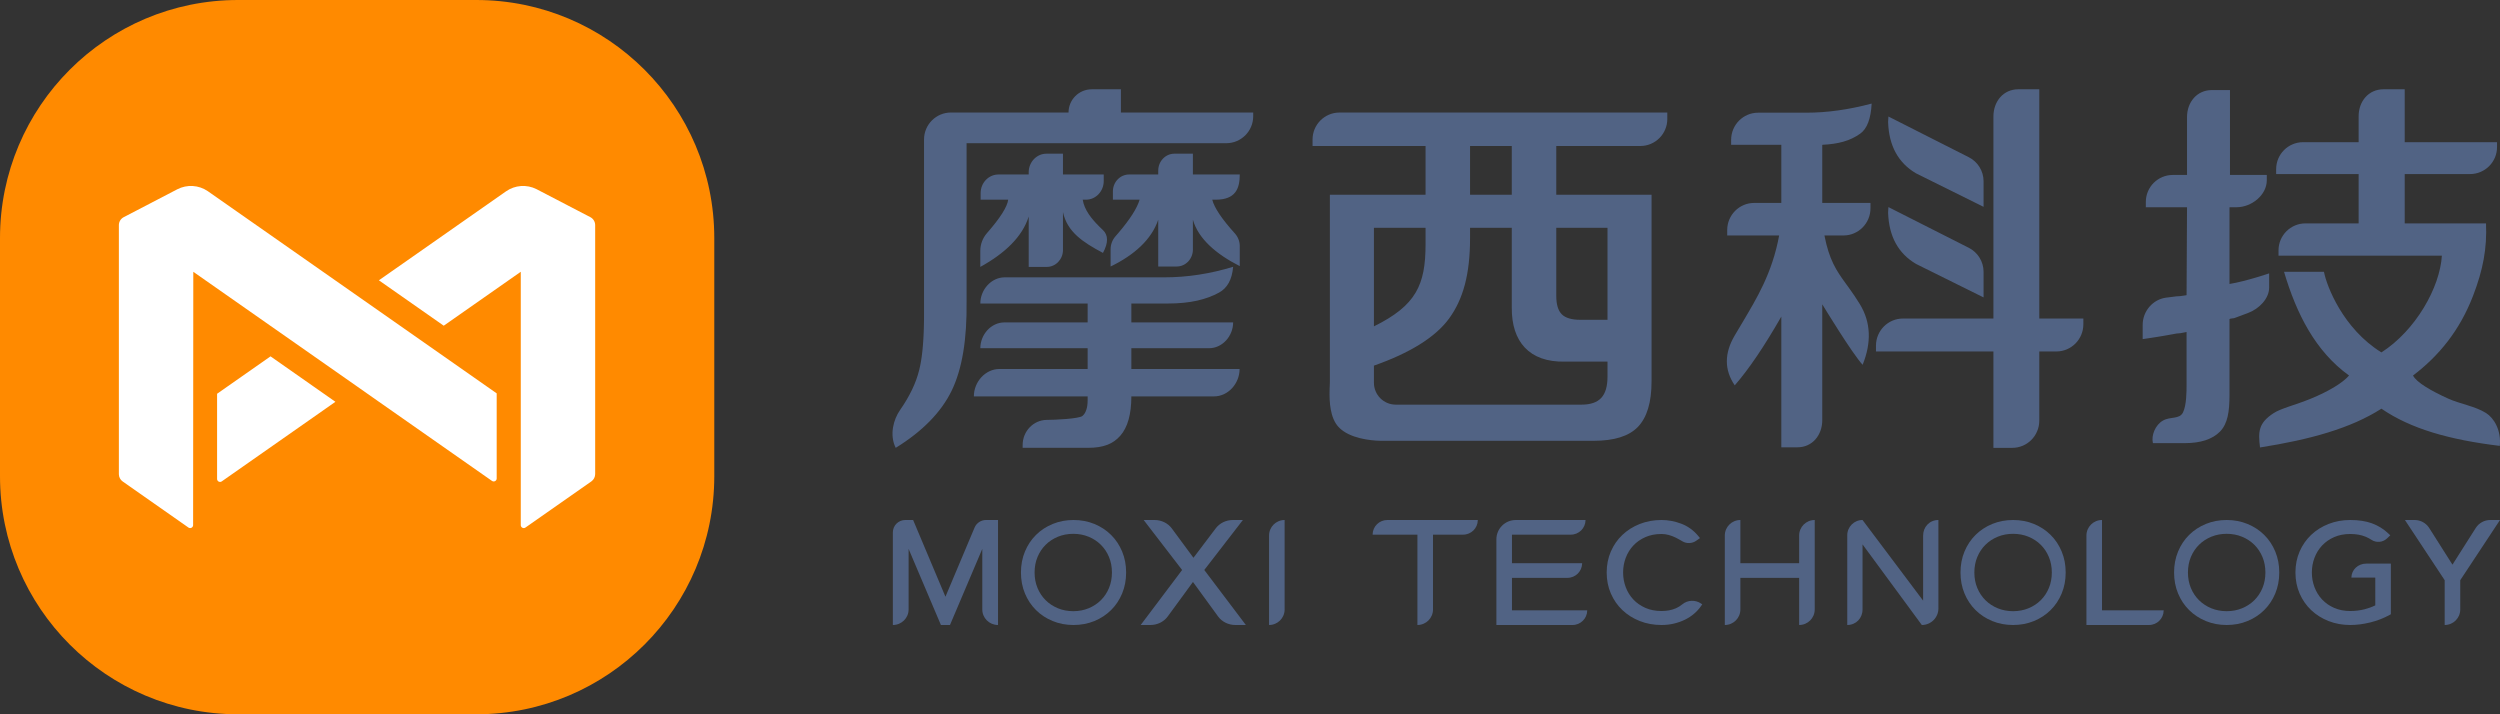 <?xml version="1.0" encoding="UTF-8"?>
<svg width="7000px" height="2000px" viewBox="0 0 7000 2000" version="1.1" xmlns="http://www.w3.org/2000/svg" xmlns:xlink="http://www.w3.org/1999/xlink">
    <rect x="0" y="0" width="7000" height="2000" fill="#333333" stroke="none"/>
    <title>编组 10备份 5</title>
    <g id="页面-1" stroke="none" stroke-width="1" fill="none" fill-rule="evenodd">
        <g id="编组-10备份-5" fill-rule="nonzero">
            <g id="编组-9" transform="translate(2499, 250)" fill="#516384">
                <g id="编组-4" transform="translate(1, 1206)">
                    <path d="M56.734,0 L34.734,0 C15.551,0 0,15.525 0,34.677 L0,294 C24.339,294 44.07,274.566 44.07,250.592 L44.07,80.922 L134.561,294 L159.925,294 L250.416,80.92 L250.416,250.592 C250.416,274.326 269.754,293.611 293.757,293.994 L294.486,294 L294.486,0 L260.825,0 C246.844,0 234.227,8.368 228.807,21.233 L147.243,214.851 L56.734,0 Z" id="路径"></path>
                    <path d="M505.912,0 C526.828,0 546.299,3.687 564.27,11.072 C582.211,18.445 597.807,28.679 611.006,41.756 C624.212,54.839 634.544,70.358 641.986,88.263 C649.438,106.192 653.155,125.788 653.155,147 C653.155,168.212 649.438,187.808 641.986,205.737 C634.544,223.642 624.212,239.161 611.006,252.244 C597.807,265.321 582.211,275.555 564.27,282.928 C546.299,290.313 526.828,294 505.912,294 C484.996,294 465.525,290.313 447.554,282.928 C429.613,275.555 414.017,265.321 400.817,252.244 C387.612,239.161 377.28,223.642 369.838,205.737 C362.386,187.808 358.669,168.212 358.669,147 C358.669,125.788 362.386,106.192 369.838,88.263 C377.28,70.358 387.612,54.839 400.817,41.756 C414.017,28.679 429.613,18.445 447.554,11.072 C465.525,3.687 484.996,0 505.912,0 Z M505.133,38.704 C489.677,38.704 475.346,41.421 462.14,46.855 C448.934,52.289 437.488,59.81 427.804,69.417 C418.119,79.024 410.538,90.426 405.06,103.623 C399.582,116.821 396.843,131.28 396.843,147 C396.843,162.72 399.582,177.179 405.06,190.377 C410.538,203.574 418.119,214.976 427.804,224.583 C437.488,234.19 448.934,241.711 462.14,247.145 C475.139,252.494 489.229,255.211 504.409,255.296 L505.133,255.296 L505.856,255.296 C521.036,255.211 535.126,252.494 548.126,247.145 C561.332,241.711 572.777,234.19 582.462,224.583 C592.146,214.976 599.727,203.574 605.206,190.377 C610.684,177.179 613.423,162.72 613.423,147 C613.423,131.28 610.684,116.821 605.206,103.623 C599.727,90.426 592.146,79.024 582.462,69.417 C572.777,59.81 561.332,52.289 548.126,46.855 C534.92,41.421 520.589,38.704 505.133,38.704 Z" id="形状"></path>
                    <path d="M732.71,0 L702.258,0 L809.909,139.954 L693.93,294 L721.074,294 C740.515,294 758.688,285.075 769.575,270.181 L840.287,173.449 L910.605,270.085 C921.483,285.035 939.691,294 959.176,294 L988.416,294 L871.989,139.954 L980.091,0 L952.2,0 C933.091,0 915.185,8.624 904.23,23.103 L841.667,105.795 L781.077,23.636 C770.171,8.847 752.066,0 732.71,0 Z" id="路径"></path>
                    <path d="M1096.944,0 C1072.87,0 1053.354,19.434 1053.354,43.408 L1053.354,294 C1077.428,294 1096.944,274.566 1096.944,250.592 L1096.944,0 Z" id="路径"></path>
                    <path d="M1637.874,0 L1384.525,0 C1361.99,0 1343.679,18.01 1343.315,40.365 L1343.309,41.044 L1468.797,41.043 L1468.797,294 C1492.871,294 1512.387,274.566 1512.387,250.592 L1512.387,41.043 L1596.658,41.043 C1619.193,41.043 1637.504,23.034 1637.868,0.679 L1637.874,0 Z" id="路径"></path>
                    <path d="M1939.467,0 L1744.263,0 C1714.237,0 1689.897,24.239 1689.897,54.139 L1689.897,294 L1902.999,294 C1925.535,294 1943.846,275.99 1944.21,253.635 L1944.215,252.956 L1733.487,252.956 L1733.487,162.005 L1888.755,162.005 C1911.291,162.005 1929.602,143.996 1929.966,121.641 L1929.971,120.962 L1733.487,120.961 L1733.487,41.043 L1898.251,41.043 C1920.787,41.043 1939.098,23.033 1939.462,0.679 L1939.467,0 Z" id="路径"></path>
                    <path d="M2152.282,0 C2130.47,0 2110.165,3.687 2091.423,11.072 C2072.713,18.445 2056.449,28.679 2042.684,41.756 C2028.913,54.839 2018.138,70.358 2010.377,88.263 C2002.606,106.192 1998.729,125.788 1998.729,147 C1998.729,168.212 2002.606,187.808 2010.377,205.737 C2018.138,223.642 2028.913,239.161 2042.684,252.244 C2056.449,265.321 2072.713,275.555 2091.423,282.928 C2110.165,290.313 2130.47,294 2152.282,294 C2164.502,294 2176.136,292.676 2187.173,290.022 C2198.14,287.384 2208.371,283.748 2217.858,279.109 C2227.4,274.443 2235.923,268.889 2243.409,262.449 C2250.849,256.048 2257.128,249.212 2262.23,241.942 L2266.292,236.153 L2262.633,233.679 C2246.889,223.032 2225.569,223.918 2210.871,235.766 L2210.427,236.128 C2204.774,240.813 2198.8,244.502 2192.493,247.215 C2186.06,249.982 2179.53,251.935 2172.891,253.082 C2166.083,254.258 2159.215,254.846 2152.282,254.846 C2135.406,254.846 2120.396,251.924 2107.183,246.112 C2093.862,240.254 2082.634,232.443 2073.439,222.66 C2064.2,212.829 2057.111,201.411 2052.16,188.358 C2047.183,175.237 2044.693,161.464 2044.693,147 C2044.693,132.536 2047.183,118.763 2052.16,105.642 C2057.111,92.589 2064.2,81.171 2073.439,71.34 C2082.634,61.557 2093.862,53.746 2107.183,47.888 C2120.396,42.076 2135.406,39.154 2152.282,39.154 C2158.959,39.154 2165.647,40.062 2172.365,41.886 C2179.249,43.754 2185.682,46.199 2191.673,49.218 L2192.293,49.532 L2192.293,49.532 L2193.564,50.182 L2193.564,50.182 L2194.871,50.859 L2194.871,50.859 L2196.205,51.559 L2196.205,51.559 L2197.559,52.277 L2197.559,52.277 L2198.925,53.009 L2198.925,53.009 L2200.295,53.75 C2200.523,53.874 2200.751,53.999 2200.979,54.123 L2202.339,54.871 L2202.339,54.871 L2203.683,55.617 C2204.127,55.865 2204.568,56.113 2205.003,56.358 L2206.29,57.089 L2206.29,57.089 L2207.538,57.805 L2207.538,57.805 L2208.737,58.502 C2208.932,58.617 2209.125,58.73 2209.316,58.843 L2210.427,59.504 C2222.495,66.741 2238.009,66.167 2249.448,58.06 L2259.932,50.63 L2255.165,44.848 C2241.953,28.826 2225.963,17.265 2207.278,10.272 C2189.003,3.433 2170.657,0 2152.282,0 Z" id="路径"></path>
                    <path d="M2373.05,0 C2348.976,0 2329.46,19.434 2329.46,43.408 L2329.46,294 C2353.534,294 2373.05,274.566 2373.05,250.592 L2373.05,162.005 L2537.612,162.005 L2537.612,294 C2561.686,294 2581.202,274.566 2581.202,250.592 L2581.202,0 C2557.128,0 2537.612,19.434 2537.612,43.408 L2537.612,120.961 L2373.05,120.961 L2373.05,0 Z" id="路径备份-5"></path>
                    <path d="M2715.102,0 C2691.474,0 2672.32,19.123 2672.32,42.712 L2672.32,294 C2697.199,294 2715.102,274.566 2715.102,250.592 L2715.102,68.272 L2881.127,294 C2906.761,294 2927.541,273.254 2927.541,247.663 L2927.541,0 C2902.662,0 2884.759,19.434 2884.759,43.408 L2884.759,225.81 L2715.102,0 Z" id="路径"></path>
                    <path d="M3136.654,0 C3157.57,0 3177.04,3.687 3195.012,11.072 C3212.953,18.445 3228.549,28.679 3241.748,41.756 C3254.953,54.839 3265.286,70.358 3272.728,88.263 C3280.18,106.192 3283.897,125.788 3283.897,147 C3283.897,168.212 3280.18,187.808 3272.728,205.737 C3265.286,223.642 3254.953,239.161 3241.748,252.244 C3228.549,265.321 3212.953,275.555 3195.012,282.928 C3177.04,290.313 3157.57,294 3136.654,294 C3115.738,294 3096.267,290.313 3078.296,282.928 C3060.355,275.555 3044.759,265.321 3031.559,252.244 C3018.354,239.161 3008.021,223.642 3000.579,205.737 C2993.128,187.808 2989.411,168.212 2989.411,147 C2989.411,125.788 2993.128,106.192 3000.579,88.263 C3008.021,70.358 3018.354,54.839 3031.559,41.756 C3044.759,28.679 3060.355,18.445 3078.296,11.072 C3096.267,3.687 3115.738,0 3136.654,0 Z M3136.654,38.684 C3121.174,38.684 3106.822,41.402 3093.596,46.837 C3080.37,52.272 3068.908,59.794 3059.209,69.403 C3049.51,79.011 3041.917,90.416 3036.431,103.615 C3030.945,116.815 3028.202,131.277 3028.202,147 C3028.202,162.723 3030.945,177.185 3036.431,190.385 C3041.917,203.584 3049.51,214.989 3059.209,224.597 C3068.908,234.206 3080.37,241.728 3093.596,247.163 C3106.615,252.514 3120.726,255.231 3135.929,255.316 L3136.654,255.316 L3137.378,255.316 C3152.581,255.231 3166.692,252.514 3179.711,247.163 C3192.937,241.728 3204.399,234.206 3214.098,224.597 C3223.797,214.989 3231.39,203.584 3236.876,190.385 C3242.363,177.185 3245.106,162.723 3245.106,147 C3245.106,131.277 3242.363,116.815 3236.876,103.615 C3231.39,90.416 3223.797,79.011 3214.098,69.403 C3204.399,59.794 3192.937,52.272 3179.711,46.837 C3166.485,41.402 3152.133,38.684 3136.654,38.684 Z" id="形状备份-2"></path>
                    <path d="M3734.687,0 C3755.603,0 3775.073,3.687 3793.045,11.072 C3810.986,18.445 3826.582,28.679 3839.781,41.756 C3852.987,54.839 3863.319,70.358 3870.761,88.263 C3878.213,106.192 3881.93,125.788 3881.93,147 C3881.93,168.212 3878.213,187.808 3870.761,205.737 C3863.319,223.642 3852.987,239.161 3839.781,252.244 C3826.582,265.321 3810.986,275.555 3793.045,282.928 C3775.073,290.313 3755.603,294 3734.687,294 C3713.771,294 3694.3,290.313 3676.329,282.928 C3658.388,275.555 3642.792,265.321 3629.592,252.244 C3616.387,239.161 3606.054,223.642 3598.613,205.737 C3591.161,187.808 3587.444,168.212 3587.444,147 C3587.444,125.788 3591.161,106.192 3598.613,88.263 C3606.054,70.358 3616.387,54.839 3629.592,41.756 C3642.792,28.679 3658.388,18.445 3676.329,11.072 C3694.3,3.687 3713.771,0 3734.687,0 Z M3734.687,38.684 C3719.208,38.684 3704.855,41.402 3691.629,46.837 C3678.403,52.272 3666.941,59.794 3657.242,69.403 C3647.543,79.011 3639.95,90.416 3634.464,103.615 C3628.978,116.815 3626.235,131.277 3626.235,147 C3626.235,162.723 3628.978,177.185 3634.464,190.385 C3639.95,203.584 3647.543,214.989 3657.242,224.597 C3666.941,234.206 3678.403,241.728 3691.629,247.163 C3704.648,252.514 3718.759,255.231 3733.962,255.316 L3734.687,255.316 L3735.412,255.316 C3750.614,255.231 3764.725,252.514 3777.744,247.163 C3790.97,241.728 3802.433,234.206 3812.132,224.597 C3821.831,214.989 3829.423,203.584 3834.909,190.385 C3840.396,177.185 3843.139,162.723 3843.139,147 C3843.139,131.277 3840.396,116.815 3834.909,103.615 C3829.423,90.416 3821.831,79.011 3812.132,69.403 C3802.433,59.794 3790.97,52.272 3777.744,46.837 C3764.518,41.402 3750.166,38.684 3734.687,38.684 Z" id="形状备份-2"></path>
                    <path d="M3385.629,0 C3361.555,0 3342.039,19.434 3342.039,43.408 L3342.039,294 L3517.072,294 C3539.607,294 3557.918,275.99 3558.282,253.635 L3558.288,252.956 L3385.629,252.956 L3385.629,0 Z" id="路径"></path>
                    <path d="M4080.788,0 C4058.976,0 4038.671,3.687 4019.929,11.072 C4001.219,18.445 3984.955,28.679 3971.19,41.756 C3957.419,54.839 3946.643,70.358 3938.883,88.263 C3931.112,106.192 3927.235,125.788 3927.235,147 C3927.235,168.212 3931.112,187.808 3938.883,205.737 C3946.643,223.642 3957.419,239.161 3971.19,252.244 C3984.955,265.321 4001.219,275.555 4019.929,282.928 C4038.671,290.313 4058.976,294 4080.788,294 C4098.593,294 4117.229,291.601 4136.688,286.818 C4156.209,282.019 4174.197,275.067 4190.632,265.96 L4194.378,263.884 L4194.378,122.16 L4125.136,122.16 C4102.601,122.16 4084.29,139.342 4083.926,160.667 L4083.92,161.315 L4150.788,161.314 L4150.788,238.988 L4150.571,239.097 C4141.608,243.571 4131.614,247.213 4120.581,250.015 C4107.904,253.234 4094.646,254.846 4080.788,254.846 C4063.911,254.846 4048.902,251.924 4035.689,246.112 C4022.368,240.254 4011.14,232.443 4001.945,222.66 C3992.705,212.829 3985.617,201.411 3980.666,188.358 C3975.688,175.237 3973.199,161.464 3973.199,147 C3973.199,132.536 3975.688,118.763 3980.666,105.642 C3985.617,92.589 3992.705,81.171 4001.945,71.34 C4011.14,61.557 4022.368,53.746 4035.689,47.888 C4048.902,42.076 4063.911,39.154 4080.788,39.154 C4097.196,39.154 4111.465,41.725 4123.644,46.816 C4129.32,49.189 4134.617,51.952 4139.542,55.11 L4140.317,55.612 C4153.582,64.298 4171.466,62.828 4182.964,52.108 L4192.808,42.929 L4187.418,37.809 C4174.012,25.073 4158.671,15.557 4141.449,9.306 C4124.303,3.082 4104.079,0 4080.788,0 Z" id="路径"></path>
                    <path d="M4260.945,0 L4233.803,0 L4345.106,168.558 L4345.106,294 C4369.181,294 4388.696,274.566 4388.696,250.592 L4388.696,168.556 L4500,0 L4472.858,0 C4456.279,0 4440.857,8.463 4432.002,22.421 L4366.901,125.041 L4301.801,22.421 C4292.946,8.463 4277.524,0 4260.945,0 Z" id="路径"></path>
                </g>
                <g id="编组-3">
                    <path d="M245.932,599.86 C245.932,561.033 276.533,526.538 314.282,526.538 L761.93,526.538 C825.136,526.538 889.077,516.71 953.753,497.056 C950.821,532.548 937.589,556.664 914.057,569.404 C878.758,588.514 834.69,599.86 770.749,599.86 L668.797,599.86 L668.797,652.785 L953.753,652.785 C953.753,690.986 923.645,724.974 886.505,724.974 L668.797,724.974 L668.797,783.186 L971.875,783.186 C971.875,823.892 939.793,859.91 900.217,859.91 L668.797,859.91 C668.797,909.803 658.508,946.466 637.929,969.901 C618.085,992.579 591.788,1003.918 546.956,1003.918 L364.414,1003.918 L364.414,995.981 C364.414,957.542 394.407,926.308 431.635,925.687 L432.765,925.678 C452.609,925.678 522.193,922.776 531.897,914.613 C541.601,906.45 546.382,890.904 546.382,871.25 L546.382,859.91 L227.809,859.91 C227.809,819.204 259.892,783.186 299.467,783.186 L546.382,783.186 L546.382,724.974 L245.932,724.974 C245.932,686.773 276.04,652.785 313.18,652.785 L546.382,652.785 L546.382,599.86 L245.932,599.86 Z M8.969,1004 C-9.16,967.509 2.922,924.205 21.051,898.245 C47.972,859.694 65.889,822.223 74.802,785.833 L75.07,784.73 C75.906,781.317 76.702,777.762 77.459,774.066 L77.834,772.205 C77.958,771.581 78.081,770.953 78.203,770.321 L78.565,768.414 C78.863,766.814 79.155,765.19 79.44,763.541 L79.779,761.551 C79.835,761.217 79.891,760.882 79.946,760.547 L80.275,758.521 C80.546,756.823 80.811,755.1 81.068,753.353 L81.374,751.244 C81.525,750.184 81.674,749.115 81.82,748.037 L82.11,745.869 C82.3,744.416 82.486,742.947 82.668,741.462 L82.938,739.223 C82.982,738.848 83.026,738.472 83.07,738.095 L83.329,735.821 C83.458,734.678 83.583,733.526 83.706,732.365 L83.949,730.031 C83.989,729.64 84.029,729.248 84.068,728.856 L84.301,726.487 C84.34,726.09 84.378,725.692 84.416,725.293 L84.639,722.889 C84.675,722.486 84.712,722.082 84.748,721.678 L84.961,719.238 L85.168,716.774 L85.368,714.287 L85.561,711.776 C85.593,711.356 85.624,710.934 85.656,710.512 L85.839,707.965 L86.016,705.395 L86.186,702.801 L86.35,700.184 L86.507,697.543 C86.533,697.101 86.558,696.658 86.583,696.213 L86.731,693.537 L86.871,690.837 C86.894,690.385 86.917,689.932 86.939,689.478 L87.07,686.742 L87.194,683.983 L87.311,681.2 L87.422,678.393 L87.527,675.563 C87.544,675.089 87.56,674.614 87.576,674.139 L87.671,671.273 C87.686,670.793 87.701,670.312 87.715,669.831 L87.821,666.154 C87.955,661.227 88.061,656.199 88.139,651.069 L88.192,647.203 L88.234,643.299 L88.266,639.357 L88.287,635.377 L88.298,631.359 C88.298,630.686 88.299,630.012 88.299,629.336 L88.299,140.508 C88.299,98.819 122.105,65.023 163.808,65.023 L492.891,65.023 C492.891,29.112 522.012,0 557.935,0 L639.56,0 L639.56,65.023 L1009.977,65.023 L1009.977,75.5 C1009.977,117.19 976.17,150.986 934.468,150.986 L207.407,150.986 L207.407,592.922 C208.877,700.192 194.913,783.95 165.514,844.198 C136.116,904.445 83.934,957.712 8.969,1004 Z M972.328,495.106 C905.993,461.498 856.165,418.301 841.105,365.154 L841.105,448.789 C841.105,474.988 820.822,496.226 795.8,496.226 L744.054,496.226 L744.054,365.154 C725.508,420.421 677.027,464.112 610.691,496.226 L610.691,447.923 C610.691,434.518 615.579,421.572 624.44,411.511 C626.68,408.967 628.867,406.453 631.001,403.968 L633.117,401.494 C665.285,363.704 684.894,332.919 691.942,309.14 L617.111,309.14 L617.111,286 C617.111,259.801 637.394,238.563 662.416,238.563 L744.054,238.563 L744.054,227.745 C744.054,201.547 764.338,180.308 789.359,180.308 L841.105,180.308 L841.105,238.563 L972.328,238.563 C972.328,277.541 961.054,309.14 904.923,309.14 L895.293,309.14 C901.033,331.726 922.17,363.246 958.705,403.7 C967.474,413.41 972.328,426.027 972.328,439.109 L972.328,495.106 Z M589.292,458.137 C532.942,428.263 489.138,399.308 477.328,343.869 L477.328,449.909 C477.328,476.108 457.044,497.347 432.023,497.347 L381.346,497.347 L381.346,356.192 C364.227,412.206 315.033,459.257 245.844,497.347 L245.844,452.39 C245.844,434.111 252.479,416.453 264.517,402.694 C301.571,360.343 321.385,329.158 323.958,309.14 L246.788,309.14 L246.788,290.744 C246.788,261.925 269.1,238.563 296.624,238.563 L381.346,238.563 L381.346,232.489 C381.346,203.67 403.659,180.308 431.182,180.308 L477.328,180.308 L477.328,238.563 L591.432,238.563 L591.432,256.959 C591.432,285.778 569.12,309.14 541.596,309.14 L532.586,309.14 C537.098,337.965 557.508,362.645 577.329,382.611 L578.761,384.046 L578.761,384.046 L580.189,385.465 C580.426,385.7 580.664,385.934 580.901,386.168 L582.321,387.562 L582.321,387.562 L583.735,388.939 L583.735,388.939 L585.14,390.3 L585.14,390.3 L586.536,391.643 L586.536,391.643 L588.608,393.628 C588.837,393.846 589.065,394.064 589.292,394.281 C604.463,408.748 604.463,430.033 589.292,458.137 Z" id="形状"></path>
                    <path d="M2169.448,65.099 L2169.448,83.29 C2169.448,124.98 2135.642,158.776 2093.939,158.776 L1858.562,158.776 L1858.562,295.268 L2125.351,295.268 L2125.351,817.823 C2125.351,876.601 2112.489,919.215 2086.766,945.665 C2061.777,971.38 2020.62,984.238 1963.293,984.238 L1369.545,984.238 L1368.92,984.238 L1367.588,984.227 C1367.126,984.222 1366.646,984.216 1366.149,984.207 L1364.606,984.175 C1339.913,983.572 1279.361,978.13 1248.993,945.665 C1224.829,919.833 1223.105,873.918 1223.843,843.136 L1223.907,840.674 C1223.919,840.27 1223.931,839.868 1223.943,839.469 L1224.019,837.115 L1224.101,834.837 L1224.227,831.573 L1224.464,825.648 L1224.53,823.867 L1224.585,822.19 C1224.634,820.566 1224.664,819.104 1224.664,817.823 L1224.664,295.268 L1492.555,295.268 L1492.555,158.776 L1176.157,158.776 L1176.157,140.584 C1176.157,98.894 1209.964,65.099 1251.666,65.099 L2169.448,65.099 Z M1733.988,387.844 L1617.13,387.844 L1617.13,417.6 C1617.13,518.257 1597.654,587.854 1558.701,641.489 C1519.748,695.124 1446.5,739.208 1348.016,773.74 L1348.016,821.869 C1348.016,855.637 1375.399,883.012 1409.178,883.012 L1929.239,883.012 C1954.227,883.012 1972.601,876.767 1984.36,864.277 C1996.12,851.786 2001.999,831.949 2001.999,804.764 L2001.999,762.552 L1882.816,762.552 C1782.862,764.756 1733.253,706.391 1733.988,611.611 L1733.988,387.844 Z M1492.555,387.844 L1348.016,387.844 L1348.016,663.791 C1466.201,605.429 1492.555,547.621 1492.555,434.131 L1492.555,387.844 Z M2001.999,387.844 L1858.562,387.844 L1858.562,578.227 C1858.562,602.472 1863.707,619.738 1873.996,630.025 C1884.286,640.311 1901.557,645.454 1925.811,645.454 L2001.999,645.454 L2001.999,387.844 Z M1733.988,158.776 L1617.13,158.776 L1617.13,295.268 L1733.988,295.268 L1733.988,158.776 Z" id="形状"></path>
                    <path d="M2348.185,155.479 L2348.185,141.593 C2348.185,99.592 2381.982,65.544 2423.672,65.544 L2558.687,65.544 C2616.731,65.544 2677.713,57.032 2741.635,40.007 C2739.431,82.451 2728.793,110.498 2709.72,124.147 C2681.11,144.621 2648.163,153.258 2603.344,155.479 L2603.344,318.224 L2738.329,318.224 L2738.329,333.221 C2738.329,375.221 2704.533,409.269 2662.843,409.269 L2609.383,409.269 C2622.797,478.17 2642.995,507.576 2667.857,542.06 L2670.098,545.163 L2675.838,553.086 L2678.188,556.34 L2680.569,559.653 C2689.355,571.918 2698.764,585.52 2708.799,602.037 C2739.208,652.088 2741.724,708.541 2716.347,771.397 C2687.303,739.953 2609.296,611.896 2603.344,602.037 L2603.344,926.397 C2603.344,968.397 2575.587,1002.445 2533.897,1002.445 L2488.681,1002.445 L2488.681,636.456 C2440.847,720.021 2397.387,784.188 2358.299,828.955 C2328.769,785.767 2328.769,739.172 2358.299,689.169 L2359.63,686.918 L2362.303,682.41 L2364.991,677.892 L2373.122,664.256 L2375.849,659.675 L2378.583,655.074 L2381.32,650.449 C2419.207,586.298 2463.303,514.787 2482.642,409.269 L2337.164,409.269 L2337.164,394.273 C2337.164,352.272 2370.961,318.224 2412.651,318.224 L2488.681,318.224 L2488.681,155.479 L2348.185,155.479 Z M2753.717,734.086 L2753.717,717.975 C2753.717,675.965 2787.505,641.909 2829.185,641.909 L3082.59,641.909 L3082.59,76.066 C3082.59,34.056 3110.341,0 3152.021,0 L3210.976,0 L3210.976,641.909 L3334.381,641.909 L3334.381,658.02 C3334.381,700.03 3300.593,734.086 3258.913,734.086 L3210.976,734.086 L3210.976,927.888 C3210.976,969.899 3177.188,1003.955 3135.508,1003.955 L3082.59,1003.955 L3082.59,734.086 L2753.717,734.086 Z M3054.998,257.534 L3054.998,329.116 L2866.139,235.505 C2816.018,206.059 2789.87,158.104 2787.696,91.653 L2788.588,76.24 L3013.611,190.196 C3038.998,203.052 3054.998,229.085 3054.998,257.534 Z M3054.998,511.165 L3054.998,582.747 L2866.139,489.135 C2816.018,459.69 2789.87,411.734 2787.696,345.283 L2788.588,329.871 L3013.611,443.826 C3038.998,456.683 3054.998,482.715 3054.998,511.165 Z" id="形状"></path>
                    <path d="M3874.225,237.366 L3874.225,223.582 C3874.225,181.893 3908.032,148.097 3949.734,148.097 L4105.162,148.097 L4105.162,75.485 C4105.162,33.796 4132.928,0 4174.63,0 L4234.192,0 L4234.192,148.097 L4492.689,148.097 L4492.689,161.881 C4492.689,203.57 4458.883,237.366 4417.18,237.366 L4234.192,237.366 L4234.192,375.479 L4461.821,375.479 C4464.946,445.255 4453.49,506.063 4425.351,578.796 C4387.787,675.892 4330.296,746.027 4257.478,801.461 C4266.633,820.416 4308.305,844.494 4356.171,866.216 C4388.177,880.741 4431.484,887.344 4461.821,906.422 C4484.506,920.688 4504.758,955.062 4500.406,998.49 C4359.376,981.278 4251.312,950.855 4168.997,894.281 C4083.008,949.385 3969.287,980.79 3829.026,1002.898 C3823.604,958.172 3824.699,934.743 3866.548,907.177 C3887.922,893.098 3926.853,884.583 3971.519,866.216 C4021.842,845.524 4060.943,821.782 4078.322,801.461 C3984.353,733.76 3931.337,629.281 3896.274,511.036 L4008.083,511.036 C4015.633,551.208 4061.787,670.542 4168.997,736.737 C4264.836,675.262 4332.755,555.187 4338.251,465.85 L3880.84,465.85 L3880.84,450.964 C3880.84,409.275 3914.646,375.479 3956.349,375.479 L4105.162,375.479 L4105.162,237.366 L3874.225,237.366 Z M3509.32,330.256 L3509.32,315.371 C3509.32,273.681 3543.127,239.885 3584.829,239.885 L3624.692,239.885 L3624.692,77.689 C3624.692,36 3652.458,2.204 3694.16,2.204 L3744.902,2.204 L3744.902,239.885 L3848.008,239.885 L3848.008,254.771 C3848.008,296.46 3805.141,330.256 3763.438,330.256 L3743.61,330.256 C3743.61,473.527 3743.61,545.163 3743.61,545.163 C3791.039,537.26 3854.432,515.473 3854.623,515.407 L3854.623,555.175 C3854.623,586.45 3826.27,614.486 3797.054,625.67 L3786.803,629.578 L3777.535,633.081 L3770.297,635.788 L3764.272,638.016 L3761.047,639.195 L3756.412,640.87 L3746.972,642.078 L3744.902,642.802 L3743.61,643.249 L3743.61,855.218 C3743.61,902.241 3738.626,936.773 3716.577,958.814 C3695.264,980.121 3662.558,990.775 3618.461,990.775 L3529.164,990.775 C3524.024,969.089 3535.87,939.85 3557.111,927.683 C3578.352,915.517 3603.728,924.886 3613.564,904.452 C3623.399,884.018 3623.399,845.102 3623.399,827.469 L3623.399,679.618 L3620.933,680.101 L3616.015,681.056 C3615.197,681.215 3614.38,681.372 3613.564,681.529 L3608.678,682.464 C3607.865,682.618 3607.054,682.772 3606.243,682.926 L3595.348,683.839 C3594.541,683.99 3593.734,684.14 3592.929,684.29 L3588.106,685.183 C3587.304,685.33 3586.503,685.477 3585.703,685.623 L3580.912,686.495 C3577.726,687.071 3574.553,687.637 3571.394,688.194 L3566.667,689.023 C3565.881,689.16 3565.096,689.296 3564.311,689.432 L3559.616,690.24 L3554.942,691.033 L3550.288,691.813 C3549.515,691.941 3548.742,692.07 3547.97,692.197 L3543.348,692.955 C3534.895,694.333 3526.549,695.639 3518.309,696.874 L3513.825,697.54 L3509.363,698.193 L3504.921,698.831 C3503.444,699.041 3501.971,699.249 3500.501,699.455 L3500.501,659.487 C3500.501,621.297 3529.032,587.876 3566.957,583.298 L3572.783,582.589 L3578.352,581.899 L3585.134,581.041 L3591.493,580.214 L3594.841,579.769 L3605.35,579.162 L3609.562,578.574 L3612.967,578.086 L3616.183,577.612 L3618.223,577.304 L3621.59,576.78 L3623.399,576.489 L3624.692,330.256 L3509.32,330.256 Z" id="形状"></path>
                </g>
            </g>
            <g id="编组">
                <path d="M666.674,0 L1333.326,0 C1701.52,0 2000,298.48 2000,666.674 L2000,1333.326 C2000,1701.52 1701.52,2000 1333.326,2000 L666.674,2000 C298.48,2000 0,1701.52 0,1333.326 L0,666.674 C0,298.48 298.48,0 666.674,0 Z" id="矩形" fill="#FF8A00"></path>
                <path d="M1416.777,535.819 C1441.945,518.135 1474.787,515.773 1502.201,529.614 L1503.03,530.038 L1653.013,608.065 C1661.2,612.321 1666.364,620.739 1666.466,629.946 L1666.466,630.301 L1666.466,1327.448 C1666.466,1335.475 1662.611,1343.004 1656.125,1347.706 L1655.815,1347.928 L1471.255,1477.12 C1468.712,1478.906 1465.386,1479.126 1462.63,1477.69 C1459.947,1476.291 1458.241,1473.55 1458.161,1470.538 L1458.158,1470.293 L1458.158,760.96 L1242.468,911.988 L1060.888,784.864 L1416.777,535.819 Z M496.25,530.087 C523.547,515.884 556.425,517.885 581.781,535.228 L582.547,535.759 L938.504,784.855 L1181.222,954.73 L1242.247,997.454 L1390.725,1101.429 L1390.725,1339.761 C1390.725,1342.87 1388.992,1345.719 1386.233,1347.154 C1383.554,1348.548 1380.337,1348.382 1377.819,1346.738 L1377.599,1346.589 L1060.486,1124.626 L999.64,1081.902 L817.99,954.73 L757.033,912.116 L541.234,761.057 L540.722,1470.292 C540.73,1473.4 539.004,1476.253 536.247,1477.69 C533.569,1479.085 530.352,1478.918 527.838,1477.269 L527.618,1477.12 L343.5,1348.123 C336.927,1343.511 332.968,1336.033 332.842,1328.022 L332.842,1327.64 L332.842,630.437 C332.792,621.234 337.807,612.759 345.876,608.366 L346.192,608.197 L496.25,530.087 Z M757.468,997.776 L939.171,1125.053 L620.939,1347.888 C618.398,1349.674 615.074,1349.896 612.318,1348.464 C609.634,1347.07 607.924,1344.333 607.835,1341.322 L607.832,1341.077 L607.832,1102.549 L757.468,997.776 Z" id="形状" fill="#FFFFFF"></path>
            </g>
        </g>
    </g>
</svg>